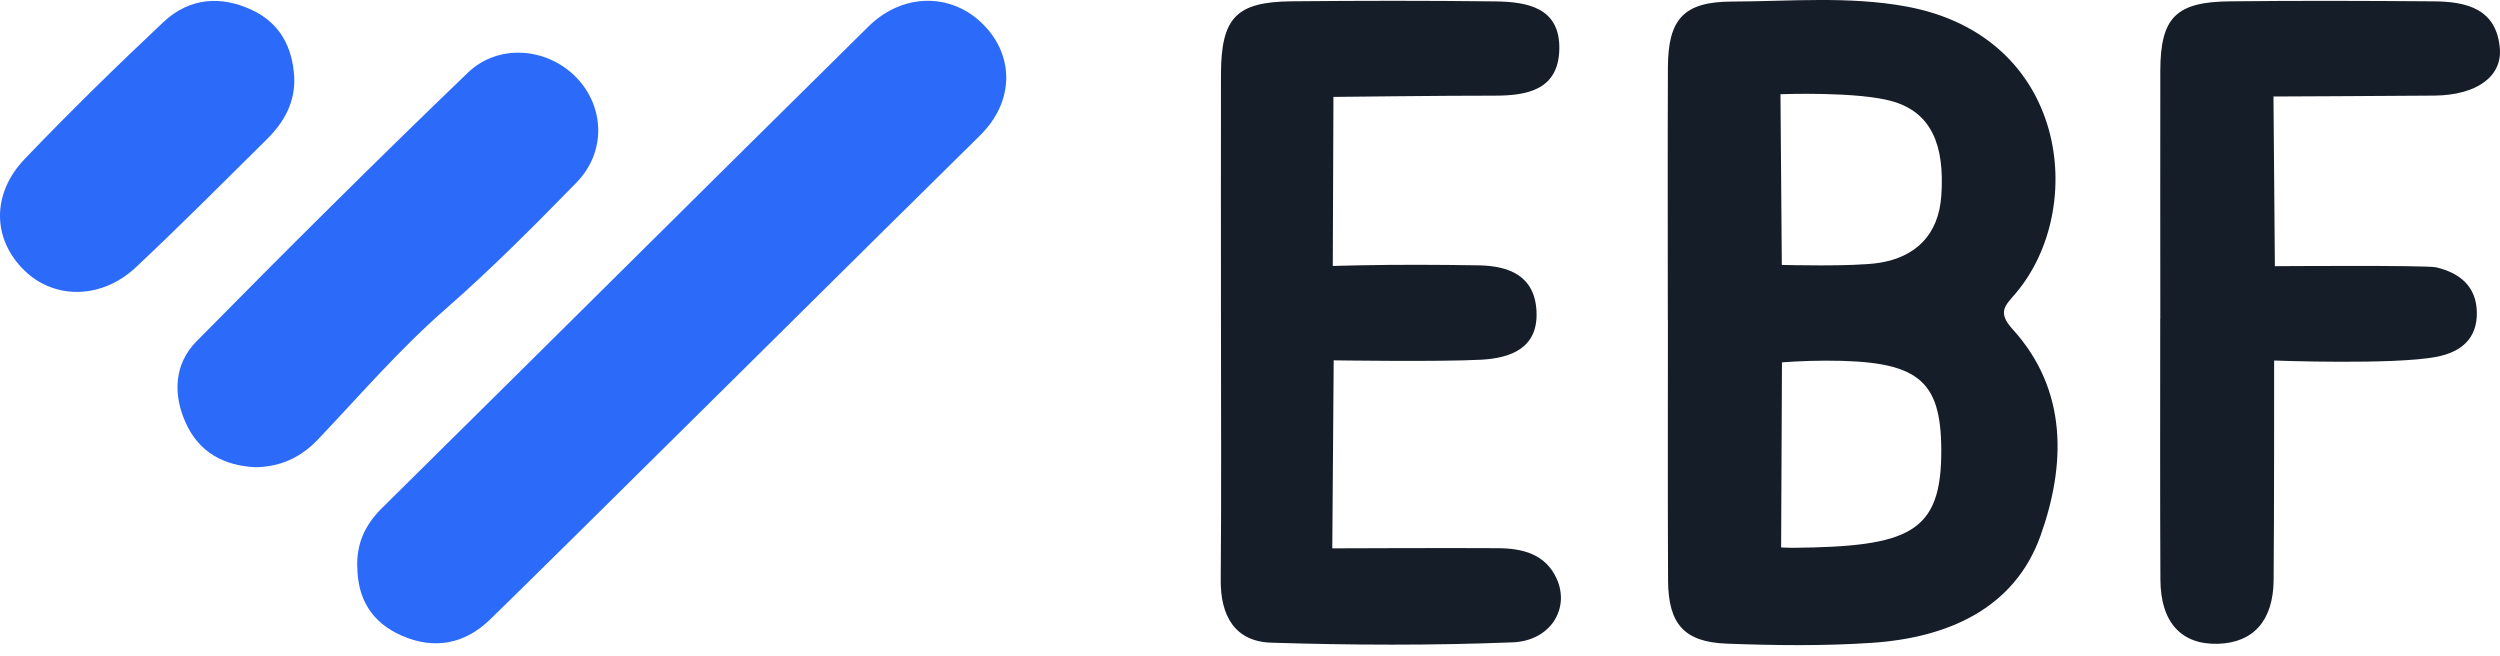 <svg width="80" height="21" viewBox="0 0 80 21" fill="none" xmlns="http://www.w3.org/2000/svg">
<path d="M53.37 10.235C53.37 7.543 53.362 4.853 53.373 2.161C53.378 0.614 53.873 0.055 55.42 0.05C57.28 0.044 59.151 -0.13 60.997 0.207C66.176 1.155 66.807 6.66 64.506 9.381C64.171 9.775 63.901 9.981 64.401 10.532C66.189 12.499 66.093 14.905 65.3 17.134C64.463 19.487 62.311 20.407 59.911 20.57C58.364 20.675 56.806 20.654 55.257 20.597C53.889 20.546 53.386 19.963 53.378 18.577C53.365 15.796 53.373 13.018 53.373 10.238L53.37 10.235ZM56.996 17.517C56.996 17.517 57.21 17.53 57.355 17.53C61.112 17.496 62.129 17.051 62.121 14.405C62.113 12.119 61.358 11.536 58.415 11.541C57.708 11.541 57.023 11.595 57.023 11.595L56.996 17.517ZM57.018 8.477C57.018 8.477 59.314 8.541 60.138 8.41C61.302 8.225 62.033 7.516 62.121 6.274C62.239 4.612 61.784 3.609 60.585 3.25C59.474 2.918 56.975 3.015 56.975 3.015L57.018 8.477Z" fill="#151D29"/>
<path d="M39.071 10.327C39.071 7.677 39.065 5.025 39.071 2.376C39.076 0.567 39.555 0.061 41.327 0.042C43.502 0.021 45.681 0.018 47.857 0.045C48.887 0.058 49.928 0.251 49.898 1.578C49.869 2.876 48.871 3.064 47.811 3.061C46.345 3.058 42.67 3.101 42.67 3.101L42.649 8.51C42.649 8.51 43.181 8.496 43.452 8.491C44.739 8.464 46.029 8.47 47.316 8.491C48.298 8.507 49.112 8.831 49.168 9.958C49.227 11.135 48.352 11.456 47.41 11.51C46.125 11.582 42.678 11.531 42.678 11.531L42.633 17.547C42.633 17.547 46.465 17.531 47.931 17.542C48.724 17.547 49.457 17.727 49.816 18.524C50.241 19.469 49.62 20.507 48.405 20.555C45.833 20.657 43.254 20.646 40.682 20.566C39.507 20.529 39.052 19.696 39.063 18.551C39.087 15.813 39.071 13.073 39.071 10.335V10.327Z" fill="#151D29"/>
<path d="M11.431 18.139C11.409 17.392 11.682 16.792 12.226 16.255C17.42 11.127 22.59 5.978 27.788 0.85C28.898 -0.244 30.464 -0.236 31.475 0.794C32.455 1.792 32.466 3.251 31.355 4.34C28.992 6.655 17.5 18.069 15.67 19.835C14.867 20.609 13.893 20.799 12.849 20.338C11.902 19.921 11.442 19.169 11.434 18.139H11.431Z" fill="#2C6AF9"/>
<path d="M69.13 10.201C69.13 7.552 69.125 4.905 69.13 2.256C69.135 0.564 69.628 0.059 71.357 0.043C73.532 0.018 75.705 0.026 77.881 0.043C78.925 0.051 79.888 0.275 79.995 1.549C80.07 2.464 79.23 3.045 77.905 3.059C76.484 3.072 72.751 3.088 72.751 3.088L72.796 8.518C72.796 8.518 77.651 8.483 77.948 8.553C78.708 8.729 79.243 9.158 79.259 9.993C79.275 10.841 78.746 11.269 77.967 11.419C76.602 11.681 72.772 11.537 72.772 11.537C72.772 11.537 72.775 16.584 72.756 18.57C72.743 19.86 72.106 20.564 70.985 20.601C69.807 20.638 69.138 19.921 69.133 18.546C69.119 15.765 69.127 12.985 69.127 10.204L69.13 10.201Z" fill="#151D29"/>
<path d="M8.172 14.951C7.16 14.9 6.371 14.477 5.945 13.535C5.525 12.609 5.579 11.643 6.283 10.928C9.141 8.028 12.031 5.153 14.967 2.33C15.962 1.372 17.533 1.53 18.454 2.491C19.345 3.422 19.404 4.864 18.443 5.846C17.086 7.235 15.719 8.611 14.25 9.896C12.791 11.169 11.515 12.652 10.177 14.06C9.623 14.643 8.97 14.94 8.172 14.951Z" fill="#2C6AF9"/>
<path d="M9.415 2.459C9.453 3.273 9.089 3.915 8.535 4.461C7.149 5.831 5.776 7.212 4.355 8.547C3.252 9.583 1.735 9.594 0.771 8.646C-0.24 7.653 -0.28 6.206 0.79 5.087C2.227 3.586 3.715 2.13 5.233 0.703C6.054 -0.067 7.066 -0.156 8.08 0.329C8.963 0.749 9.359 1.509 9.415 2.459Z" fill="#2C6AF9"/>
</svg>
